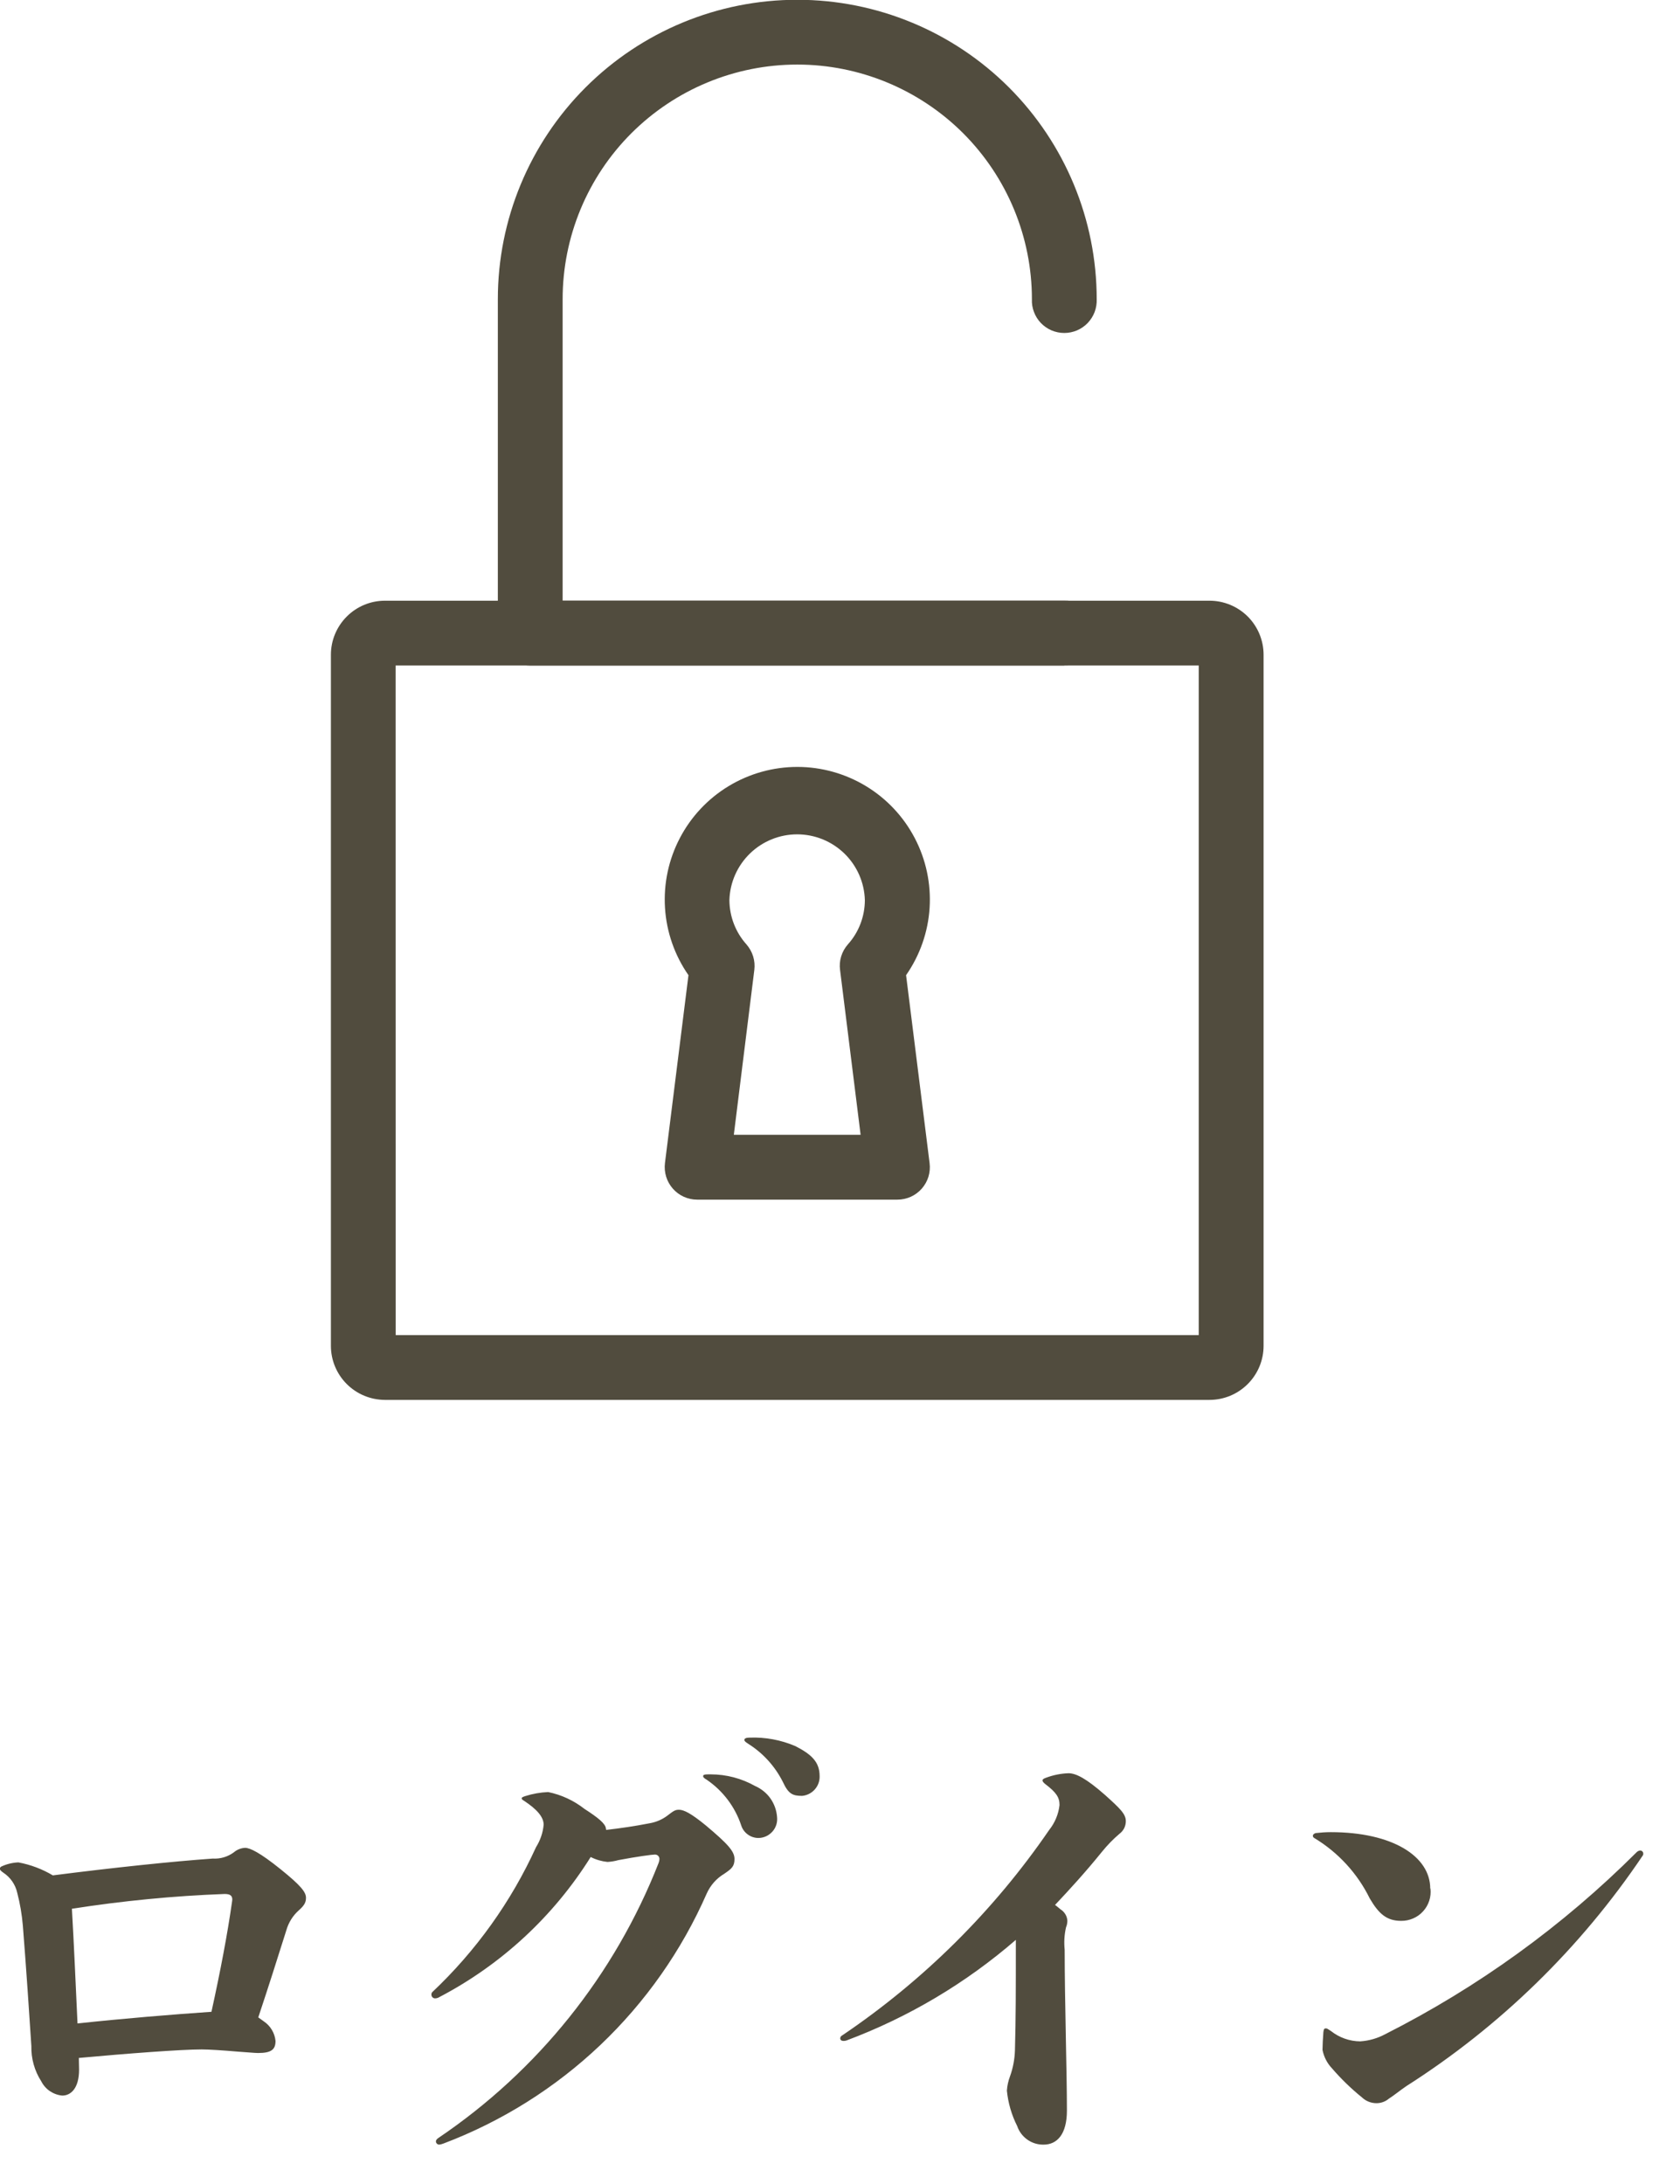 <svg width="30" height="39" viewBox="0 0 30 39" fill="none" xmlns="http://www.w3.org/2000/svg">
<g clip-path="url(#clip0_115_28)">
<path d="M1.408 36.749C2.28 36.669 3.236 36.597 3.6 36.597C3.728 36.597 3.976 36.613 4.256 36.637C4.392 36.645 4.544 36.661 4.608 36.661C4.848 36.661 4.92 36.597 4.92 36.445C4.913 36.375 4.891 36.308 4.855 36.248C4.819 36.187 4.77 36.136 4.712 36.097L4.612 36.025C4.804 35.449 4.94 35.017 5.112 34.473C5.151 34.334 5.228 34.209 5.336 34.113C5.436 34.025 5.464 33.969 5.464 33.889C5.464 33.789 5.376 33.673 5.008 33.377C4.64 33.081 4.464 32.997 4.376 32.997C4.303 33.001 4.232 33.029 4.176 33.077C4.068 33.157 3.935 33.197 3.8 33.189C3.1 33.237 1.968 33.357 0.944 33.489C0.754 33.376 0.545 33.297 0.328 33.257C0.224 33.261 0.122 33.286 0.028 33.329C0.02 33.332 0.013 33.338 0.007 33.345C0.001 33.352 -0.002 33.36 -0.004 33.369C-0.004 33.385 0.012 33.409 0.06 33.441C0.186 33.524 0.275 33.653 0.308 33.801C0.358 33.992 0.391 34.188 0.408 34.385C0.472 35.193 0.52 35.929 0.56 36.537C0.555 36.759 0.616 36.978 0.736 37.165C0.772 37.236 0.825 37.297 0.891 37.342C0.957 37.386 1.033 37.414 1.112 37.421C1.264 37.421 1.412 37.293 1.412 36.957L1.408 36.749ZM4.144 33.957C4.064 34.525 3.936 35.197 3.776 35.925C3.076 35.973 2.2 36.045 1.384 36.133C1.352 35.445 1.32 34.701 1.284 34.085C2.187 33.944 3.098 33.855 4.012 33.821C4.112 33.821 4.148 33.853 4.148 33.921L4.144 33.957ZM12.644 31.685C12.58 31.685 12.556 31.693 12.556 31.717C12.556 31.741 12.58 31.757 12.62 31.781C12.909 31.978 13.126 32.265 13.236 32.597C13.257 32.663 13.299 32.72 13.355 32.76C13.411 32.801 13.479 32.822 13.548 32.821C13.595 32.82 13.641 32.809 13.684 32.789C13.726 32.769 13.764 32.74 13.795 32.705C13.826 32.67 13.849 32.628 13.863 32.584C13.877 32.539 13.881 32.492 13.876 32.445C13.867 32.326 13.826 32.212 13.757 32.114C13.688 32.017 13.593 31.941 13.484 31.893C13.242 31.757 12.97 31.685 12.692 31.685H12.644ZM13.38 31.029C13.324 31.029 13.292 31.045 13.292 31.069C13.292 31.093 13.316 31.109 13.364 31.141C13.627 31.307 13.84 31.542 13.98 31.821C14.08 32.037 14.156 32.069 14.324 32.069C14.411 32.061 14.492 32.02 14.55 31.954C14.608 31.889 14.639 31.804 14.636 31.717C14.636 31.469 14.5 31.333 14.204 31.181C13.945 31.07 13.665 31.018 13.384 31.029H13.38ZM10.82 32.653C10.812 32.565 10.684 32.461 10.436 32.301C10.246 32.152 10.024 32.049 9.788 32.001C9.65 32.007 9.512 32.031 9.38 32.073C9.332 32.089 9.316 32.097 9.316 32.113C9.316 32.129 9.324 32.137 9.364 32.161C9.58 32.305 9.708 32.441 9.708 32.585C9.695 32.727 9.648 32.864 9.572 32.985C9.128 33.959 8.499 34.838 7.72 35.573C7.714 35.579 7.709 35.587 7.707 35.595C7.704 35.603 7.703 35.612 7.704 35.621C7.704 35.63 7.706 35.639 7.71 35.647C7.714 35.655 7.719 35.663 7.726 35.669C7.733 35.675 7.741 35.679 7.749 35.682C7.758 35.685 7.767 35.686 7.776 35.685C7.802 35.683 7.827 35.675 7.848 35.661C8.954 35.082 9.886 34.219 10.548 33.161C10.642 33.209 10.743 33.238 10.848 33.249C10.913 33.245 10.977 33.235 11.04 33.217C11.376 33.153 11.648 33.117 11.696 33.117C11.717 33.117 11.738 33.125 11.753 33.14C11.768 33.155 11.776 33.176 11.776 33.197C11.775 33.221 11.769 33.246 11.76 33.269C10.976 35.267 9.604 36.98 7.824 38.181C7.792 38.205 7.784 38.221 7.784 38.245C7.786 38.258 7.792 38.27 7.801 38.28C7.811 38.289 7.823 38.295 7.836 38.297C7.865 38.295 7.893 38.288 7.92 38.277C8.961 37.883 9.913 37.285 10.72 36.519C11.527 35.752 12.173 34.832 12.62 33.813C12.686 33.666 12.794 33.543 12.932 33.461C13.06 33.373 13.116 33.333 13.116 33.197C13.116 33.061 13.004 32.933 12.604 32.597C12.34 32.381 12.212 32.317 12.124 32.317C12.052 32.317 12.024 32.341 11.908 32.429C11.819 32.494 11.716 32.537 11.608 32.557C11.32 32.613 11.096 32.645 10.824 32.677L10.82 32.653ZM18.14 34.637C18.14 35.573 18.14 36.029 18.124 36.613C18.119 36.771 18.09 36.928 18.036 37.077C18.005 37.159 17.986 37.245 17.98 37.333C18.002 37.553 18.064 37.767 18.164 37.965C18.197 38.063 18.261 38.148 18.346 38.208C18.431 38.268 18.532 38.299 18.636 38.297C18.876 38.297 19.052 38.113 19.052 37.689C19.052 37.009 19.012 35.721 19.012 34.817C18.998 34.683 19.006 34.548 19.036 34.417C19.052 34.379 19.06 34.338 19.06 34.297C19.057 34.256 19.045 34.217 19.024 34.183C19.003 34.148 18.974 34.118 18.94 34.097C18.908 34.073 18.876 34.041 18.84 34.017C19.096 33.745 19.376 33.441 19.68 33.065C19.774 32.949 19.878 32.842 19.992 32.745C20.027 32.719 20.055 32.685 20.075 32.646C20.094 32.607 20.104 32.564 20.104 32.521C20.104 32.393 20.004 32.297 19.728 32.049C19.4 31.761 19.216 31.665 19.08 31.665C18.943 31.67 18.808 31.697 18.68 31.745C18.632 31.761 18.616 31.777 18.616 31.793C18.616 31.809 18.632 31.833 18.664 31.857C18.864 32.009 18.92 32.097 18.92 32.233C18.902 32.395 18.838 32.549 18.736 32.677C17.745 34.123 16.489 35.368 15.036 36.349C15.027 36.353 15.019 36.36 15.014 36.368C15.008 36.377 15.005 36.387 15.004 36.397C15.004 36.429 15.028 36.445 15.06 36.445C15.079 36.446 15.098 36.443 15.116 36.437C16.225 36.022 17.25 35.412 18.144 34.637H18.14ZM25.54 33.725C25.54 33.149 24.868 32.717 23.764 32.717C23.676 32.717 23.588 32.723 23.5 32.733C23.46 32.741 23.444 32.765 23.444 32.781C23.444 32.789 23.446 32.797 23.45 32.804C23.455 32.811 23.461 32.817 23.468 32.821C23.895 33.078 24.24 33.453 24.46 33.901C24.62 34.173 24.76 34.301 25.02 34.301C25.094 34.302 25.167 34.287 25.234 34.258C25.302 34.229 25.363 34.186 25.412 34.131C25.462 34.077 25.499 34.012 25.522 33.942C25.545 33.872 25.552 33.798 25.544 33.725H25.54ZM24.584 37.557C24.663 37.556 24.74 37.528 24.8 37.477C24.9 37.413 24.984 37.341 25.112 37.253C26.789 36.185 28.227 34.782 29.336 33.133C29.343 33.123 29.345 33.112 29.344 33.101C29.344 33.093 29.343 33.086 29.34 33.079C29.337 33.072 29.333 33.066 29.328 33.061C29.323 33.056 29.317 33.052 29.31 33.049C29.303 33.046 29.296 33.045 29.288 33.045C29.264 33.047 29.241 33.059 29.224 33.077C27.909 34.39 26.394 35.486 24.736 36.325C24.598 36.399 24.445 36.443 24.288 36.453C24.099 36.451 23.916 36.386 23.768 36.269C23.72 36.237 23.696 36.221 23.68 36.221C23.648 36.221 23.64 36.229 23.632 36.285C23.624 36.385 23.616 36.533 23.616 36.605C23.64 36.728 23.698 36.842 23.784 36.933C23.947 37.122 24.126 37.296 24.32 37.453C24.391 37.521 24.486 37.558 24.584 37.557Z" fill="#514C3E"/>
<path d="M21.599 24.998H6.873C6.618 24.997 6.373 24.896 6.192 24.715C6.011 24.534 5.909 24.289 5.909 24.033V11.691C5.909 11.436 6.011 11.191 6.192 11.01C6.372 10.829 6.618 10.727 6.873 10.727H21.599C21.855 10.727 22.1 10.829 22.281 11.009C22.462 11.19 22.564 11.436 22.564 11.691V24.033C22.564 24.289 22.462 24.534 22.281 24.715C22.1 24.896 21.855 24.998 21.599 24.998ZM7.066 23.841H21.406V11.884H7.065L7.066 23.841Z" fill="#514C3E"/>
<path d="M19.006 11.885H9.469C9.315 11.885 9.168 11.824 9.059 11.716C8.951 11.607 8.89 11.46 8.89 11.306V5.343C8.89 3.925 9.453 2.565 10.456 1.562C11.459 0.559 12.819 -0.004 14.237 -0.004C15.655 -0.004 17.015 0.559 18.018 1.562C19.02 2.565 19.584 3.925 19.584 5.343C19.587 5.421 19.574 5.499 19.547 5.572C19.519 5.645 19.477 5.711 19.423 5.768C19.369 5.824 19.304 5.869 19.232 5.9C19.16 5.93 19.083 5.946 19.005 5.946C18.927 5.946 18.85 5.93 18.778 5.9C18.706 5.869 18.641 5.824 18.587 5.768C18.533 5.711 18.491 5.645 18.464 5.572C18.436 5.499 18.423 5.421 18.427 5.343C18.427 4.232 17.985 3.166 17.2 2.38C16.414 1.595 15.348 1.153 14.237 1.153C13.125 1.153 12.06 1.595 11.274 2.38C10.488 3.166 10.047 4.232 10.047 5.343V10.725H19.005C19.083 10.722 19.16 10.734 19.233 10.762C19.306 10.79 19.373 10.832 19.43 10.886C19.486 10.94 19.531 11.005 19.561 11.076C19.592 11.148 19.608 11.225 19.608 11.303C19.608 11.382 19.592 11.459 19.561 11.531C19.531 11.603 19.486 11.667 19.43 11.721C19.373 11.775 19.306 11.818 19.233 11.845C19.16 11.873 19.083 11.885 19.005 11.882L19.006 11.885Z" fill="#514C3E"/>
<path d="M16.024 21.422H12.448C12.366 21.422 12.285 21.404 12.211 21.371C12.136 21.337 12.069 21.287 12.015 21.226C11.961 21.164 11.92 21.092 11.896 21.014C11.872 20.935 11.864 20.853 11.874 20.771L12.294 17.414C12.047 17.059 11.902 16.643 11.875 16.212C11.848 15.78 11.939 15.35 12.14 14.966C12.34 14.583 12.641 14.262 13.011 14.038C13.381 13.814 13.805 13.695 14.238 13.695C14.67 13.695 15.094 13.814 15.464 14.038C15.834 14.262 16.135 14.583 16.335 14.966C16.536 15.35 16.627 15.78 16.6 16.212C16.573 16.643 16.427 17.059 16.18 17.414L16.6 20.771C16.61 20.853 16.603 20.935 16.579 21.014C16.555 21.092 16.514 21.164 16.46 21.226C16.406 21.287 16.339 21.337 16.264 21.371C16.19 21.404 16.108 21.422 16.026 21.422H16.024ZM13.104 20.264H15.368L15.001 17.32C14.99 17.239 14.997 17.157 15.021 17.078C15.045 17 15.085 16.928 15.139 16.866C15.335 16.649 15.443 16.367 15.444 16.074C15.435 15.759 15.304 15.461 15.078 15.241C14.852 15.022 14.55 14.899 14.235 14.899C13.92 14.899 13.618 15.022 13.392 15.241C13.166 15.461 13.034 15.759 13.025 16.074C13.027 16.367 13.135 16.648 13.331 16.866C13.384 16.928 13.425 17 13.449 17.078C13.473 17.157 13.48 17.239 13.47 17.32L13.104 20.264Z" fill="#514C3E"/>
</g>
<defs>
<clipPath id="clip0_115_28">
<rect width="29.344" height="38.304" fill="white"/>
</clipPath>
</defs>
</svg>

